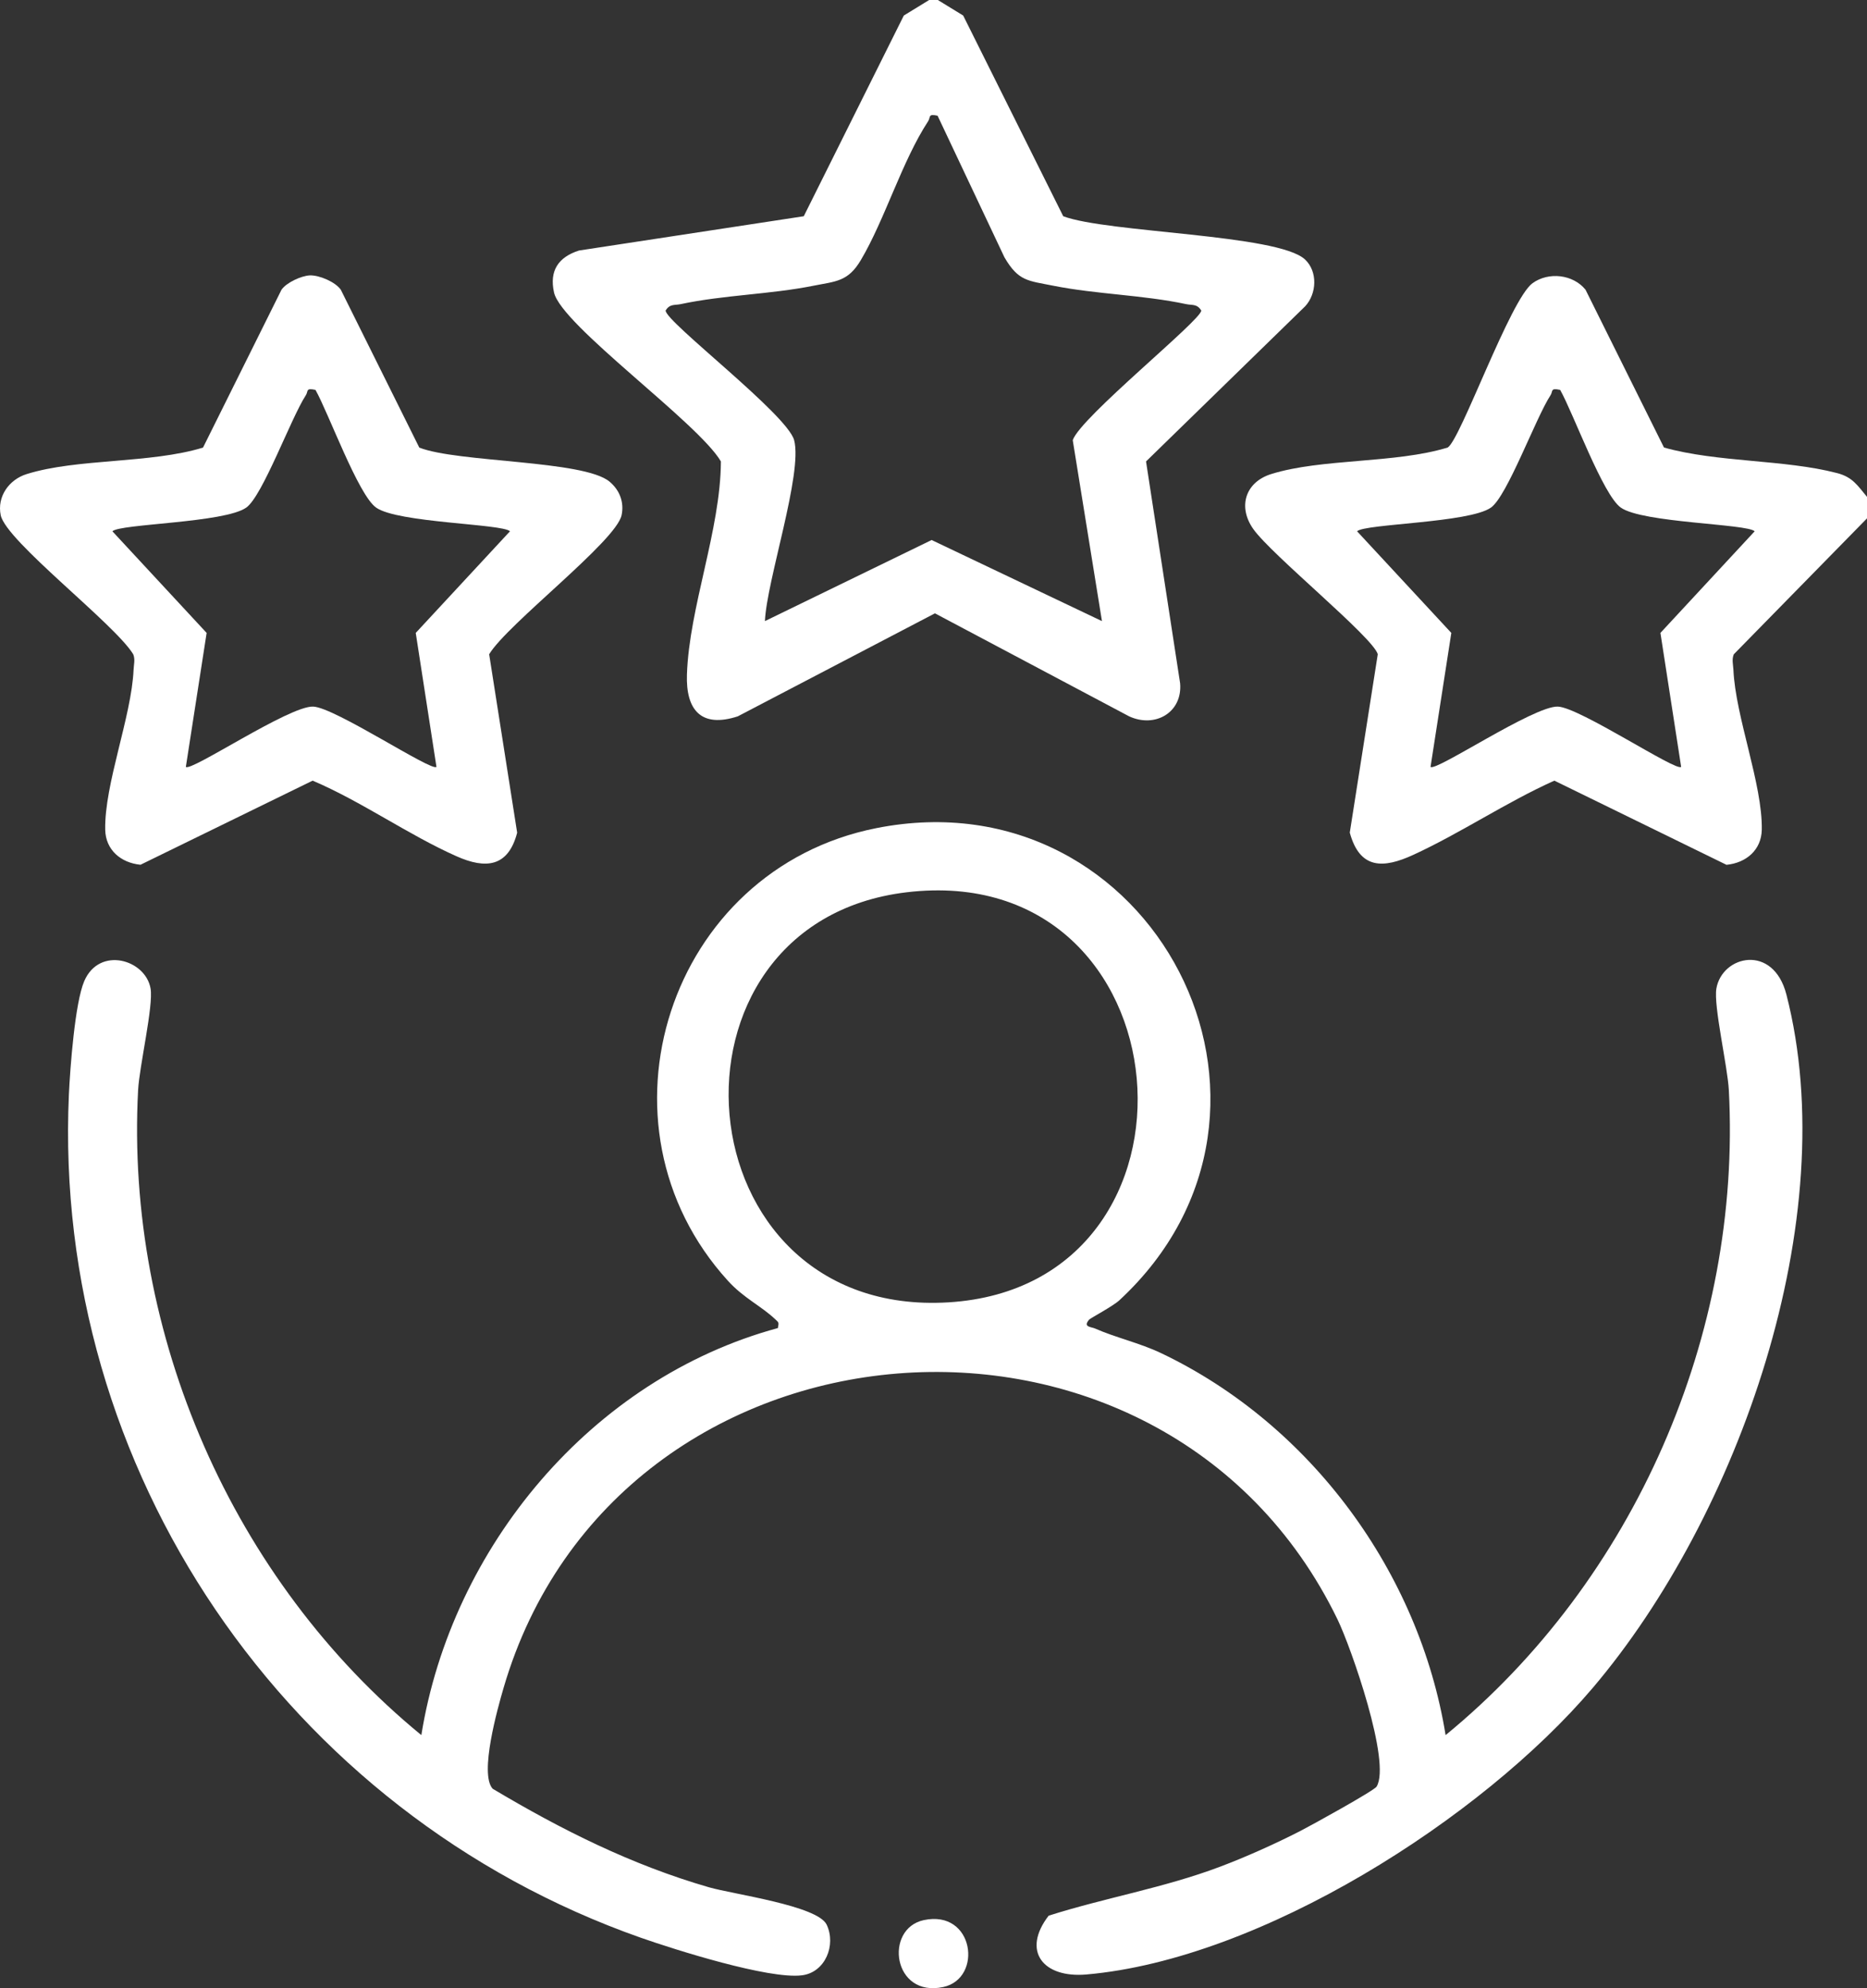 <svg width="31" height="33" viewBox="0 0 31 33" fill="none" xmlns="http://www.w3.org/2000/svg">
<rect x="0" y="0" width="31" height="33" fill="#333333" stroke="none"/>
<g clip-path="url(#clip0_163_306)">
<path d="M15.572 0L15.993 0.258L17.654 3.589C18.386 3.865 21.217 3.886 21.668 4.306C21.883 4.507 21.864 4.876 21.671 5.084L19.029 7.659L19.595 11.342C19.636 11.825 19.181 12.088 18.749 11.89L15.524 10.18L12.25 11.89C11.638 12.089 11.387 11.78 11.406 11.197C11.443 10.08 11.964 8.799 11.97 7.659C11.596 7.017 9.319 5.398 9.199 4.854C9.119 4.494 9.27 4.268 9.614 4.158L13.346 3.589L15.007 0.258L15.428 0H15.572ZM15.57 1.921C15.403 1.884 15.456 1.943 15.411 2.012C14.976 2.677 14.694 3.641 14.294 4.316C14.081 4.676 13.882 4.668 13.505 4.743C12.786 4.887 12.02 4.895 11.302 5.048C11.204 5.069 11.12 5.04 11.052 5.155C11.056 5.346 13.072 6.877 13.186 7.306C13.332 7.854 12.729 9.64 12.701 10.309L15.469 8.963L18.297 10.309L17.812 7.306C17.939 6.927 19.942 5.317 19.946 5.155C19.877 5.04 19.794 5.069 19.696 5.048C18.978 4.895 18.213 4.886 17.492 4.743C17.068 4.658 16.911 4.671 16.678 4.271L15.568 1.921H15.57Z" fill="white"/>
<path d="M31 8.249V8.604L28.788 10.86C28.753 10.945 28.777 11.031 28.782 11.117C28.816 11.899 29.267 13.016 29.253 13.773C29.246 14.108 28.994 14.322 28.667 14.354L25.809 12.957C25.02 13.31 24.246 13.831 23.468 14.188C22.969 14.418 22.579 14.432 22.412 13.82L22.877 10.858C22.79 10.57 21.116 9.213 20.81 8.781C20.549 8.412 20.677 8.002 21.108 7.868C21.95 7.606 23.161 7.696 24.038 7.428C24.251 7.299 25.076 4.968 25.447 4.7C25.713 4.508 26.118 4.553 26.326 4.808L27.629 7.428C28.523 7.678 29.627 7.624 30.503 7.852C30.761 7.919 30.842 8.057 31.001 8.248L31 8.249ZM25.904 6.471C25.736 6.435 25.79 6.494 25.744 6.562C25.498 6.939 25.027 8.234 24.756 8.425C24.396 8.68 22.66 8.693 22.533 8.818L24.098 10.505L23.753 12.728C23.828 12.819 25.473 11.71 25.868 11.728C26.231 11.743 27.842 12.816 27.914 12.728L27.57 10.505L29.135 8.818C29.008 8.693 27.271 8.68 26.912 8.425C26.615 8.216 26.122 6.855 25.905 6.471H25.904Z" fill="white"/>
<path d="M18.084 21.903C17.976 22.029 18.117 22.021 18.184 22.051C18.514 22.198 18.927 22.291 19.279 22.459C21.767 23.643 23.567 26.104 24.003 28.799C27.14 26.23 28.921 22.141 28.706 18.095C28.685 17.698 28.45 16.695 28.499 16.408C28.594 15.857 29.444 15.658 29.662 16.508C30.617 20.22 28.87 25.164 26.444 28.018C24.6 30.187 20.936 32.52 18.039 32.772C17.32 32.835 16.959 32.384 17.412 31.796C18.354 31.497 19.325 31.335 20.254 30.985C20.687 30.822 21.18 30.601 21.591 30.39C21.762 30.303 22.813 29.724 22.857 29.654C23.103 29.255 22.434 27.345 22.209 26.88C19.301 20.885 10.234 21.61 8.361 28.017C8.263 28.352 7.956 29.441 8.18 29.689C9.322 30.37 10.484 30.952 11.769 31.324C12.179 31.442 13.575 31.629 13.726 31.945C13.887 32.284 13.703 32.738 13.315 32.786C12.768 32.855 11.21 32.362 10.637 32.161C4.75 30.089 0.865 24.383 1.144 18.165C1.164 17.733 1.244 16.643 1.399 16.284C1.651 15.7 2.417 15.926 2.5 16.407C2.55 16.694 2.314 17.697 2.293 18.094C2.079 22.141 3.86 26.23 6.996 28.799C7.496 25.686 9.82 22.882 12.916 22.043C12.936 21.944 12.93 21.952 12.87 21.895C12.645 21.681 12.348 21.545 12.09 21.262C9.727 18.671 11.1 14.428 14.552 13.745C19.143 12.836 22.022 18.401 18.586 21.582C18.479 21.681 18.103 21.88 18.084 21.903ZM15.053 14.81C10.764 15.323 11.271 21.89 15.75 21.616C20.308 21.337 19.756 14.249 15.053 14.81Z" fill="white"/>
<path d="M5.142 4.571C5.298 4.564 5.567 4.678 5.659 4.809L6.962 7.429C7.596 7.679 9.697 7.636 10.122 7.995C10.29 8.136 10.366 8.337 10.321 8.551C10.23 8.983 8.428 10.354 8.122 10.859L8.587 13.821C8.438 14.393 8.065 14.428 7.58 14.212C6.786 13.86 5.999 13.3 5.191 12.957L2.333 14.353C2.007 14.321 1.754 14.107 1.747 13.772C1.732 13.015 2.183 11.898 2.218 11.116C2.222 11.029 2.247 10.944 2.212 10.859C1.905 10.355 0.102 8.983 0.012 8.552C-0.052 8.244 0.148 7.961 0.442 7.869C1.282 7.606 2.495 7.697 3.371 7.429L4.674 4.809C4.756 4.69 5.002 4.578 5.142 4.571ZM5.237 6.471C5.069 6.435 5.123 6.494 5.077 6.562C4.831 6.939 4.36 8.234 4.089 8.425C3.729 8.68 1.993 8.693 1.866 8.818L3.431 10.505L3.086 12.728C3.161 12.819 4.806 11.71 5.201 11.728C5.564 11.743 7.175 12.816 7.247 12.728L6.903 10.505L8.468 8.818C8.341 8.693 6.604 8.68 6.245 8.425C5.948 8.216 5.455 6.855 5.238 6.471H5.237Z" fill="white"/>
<path d="M15.337 31.87C16.178 31.689 16.324 32.837 15.663 32.98C14.822 33.162 14.677 32.013 15.337 31.87Z" fill="white"/>
</g>
<defs>
<clipPath id="clip0_163_306">
<rect width="31" height="33" fill="white"/>
</clipPath>
</defs>
</svg>
